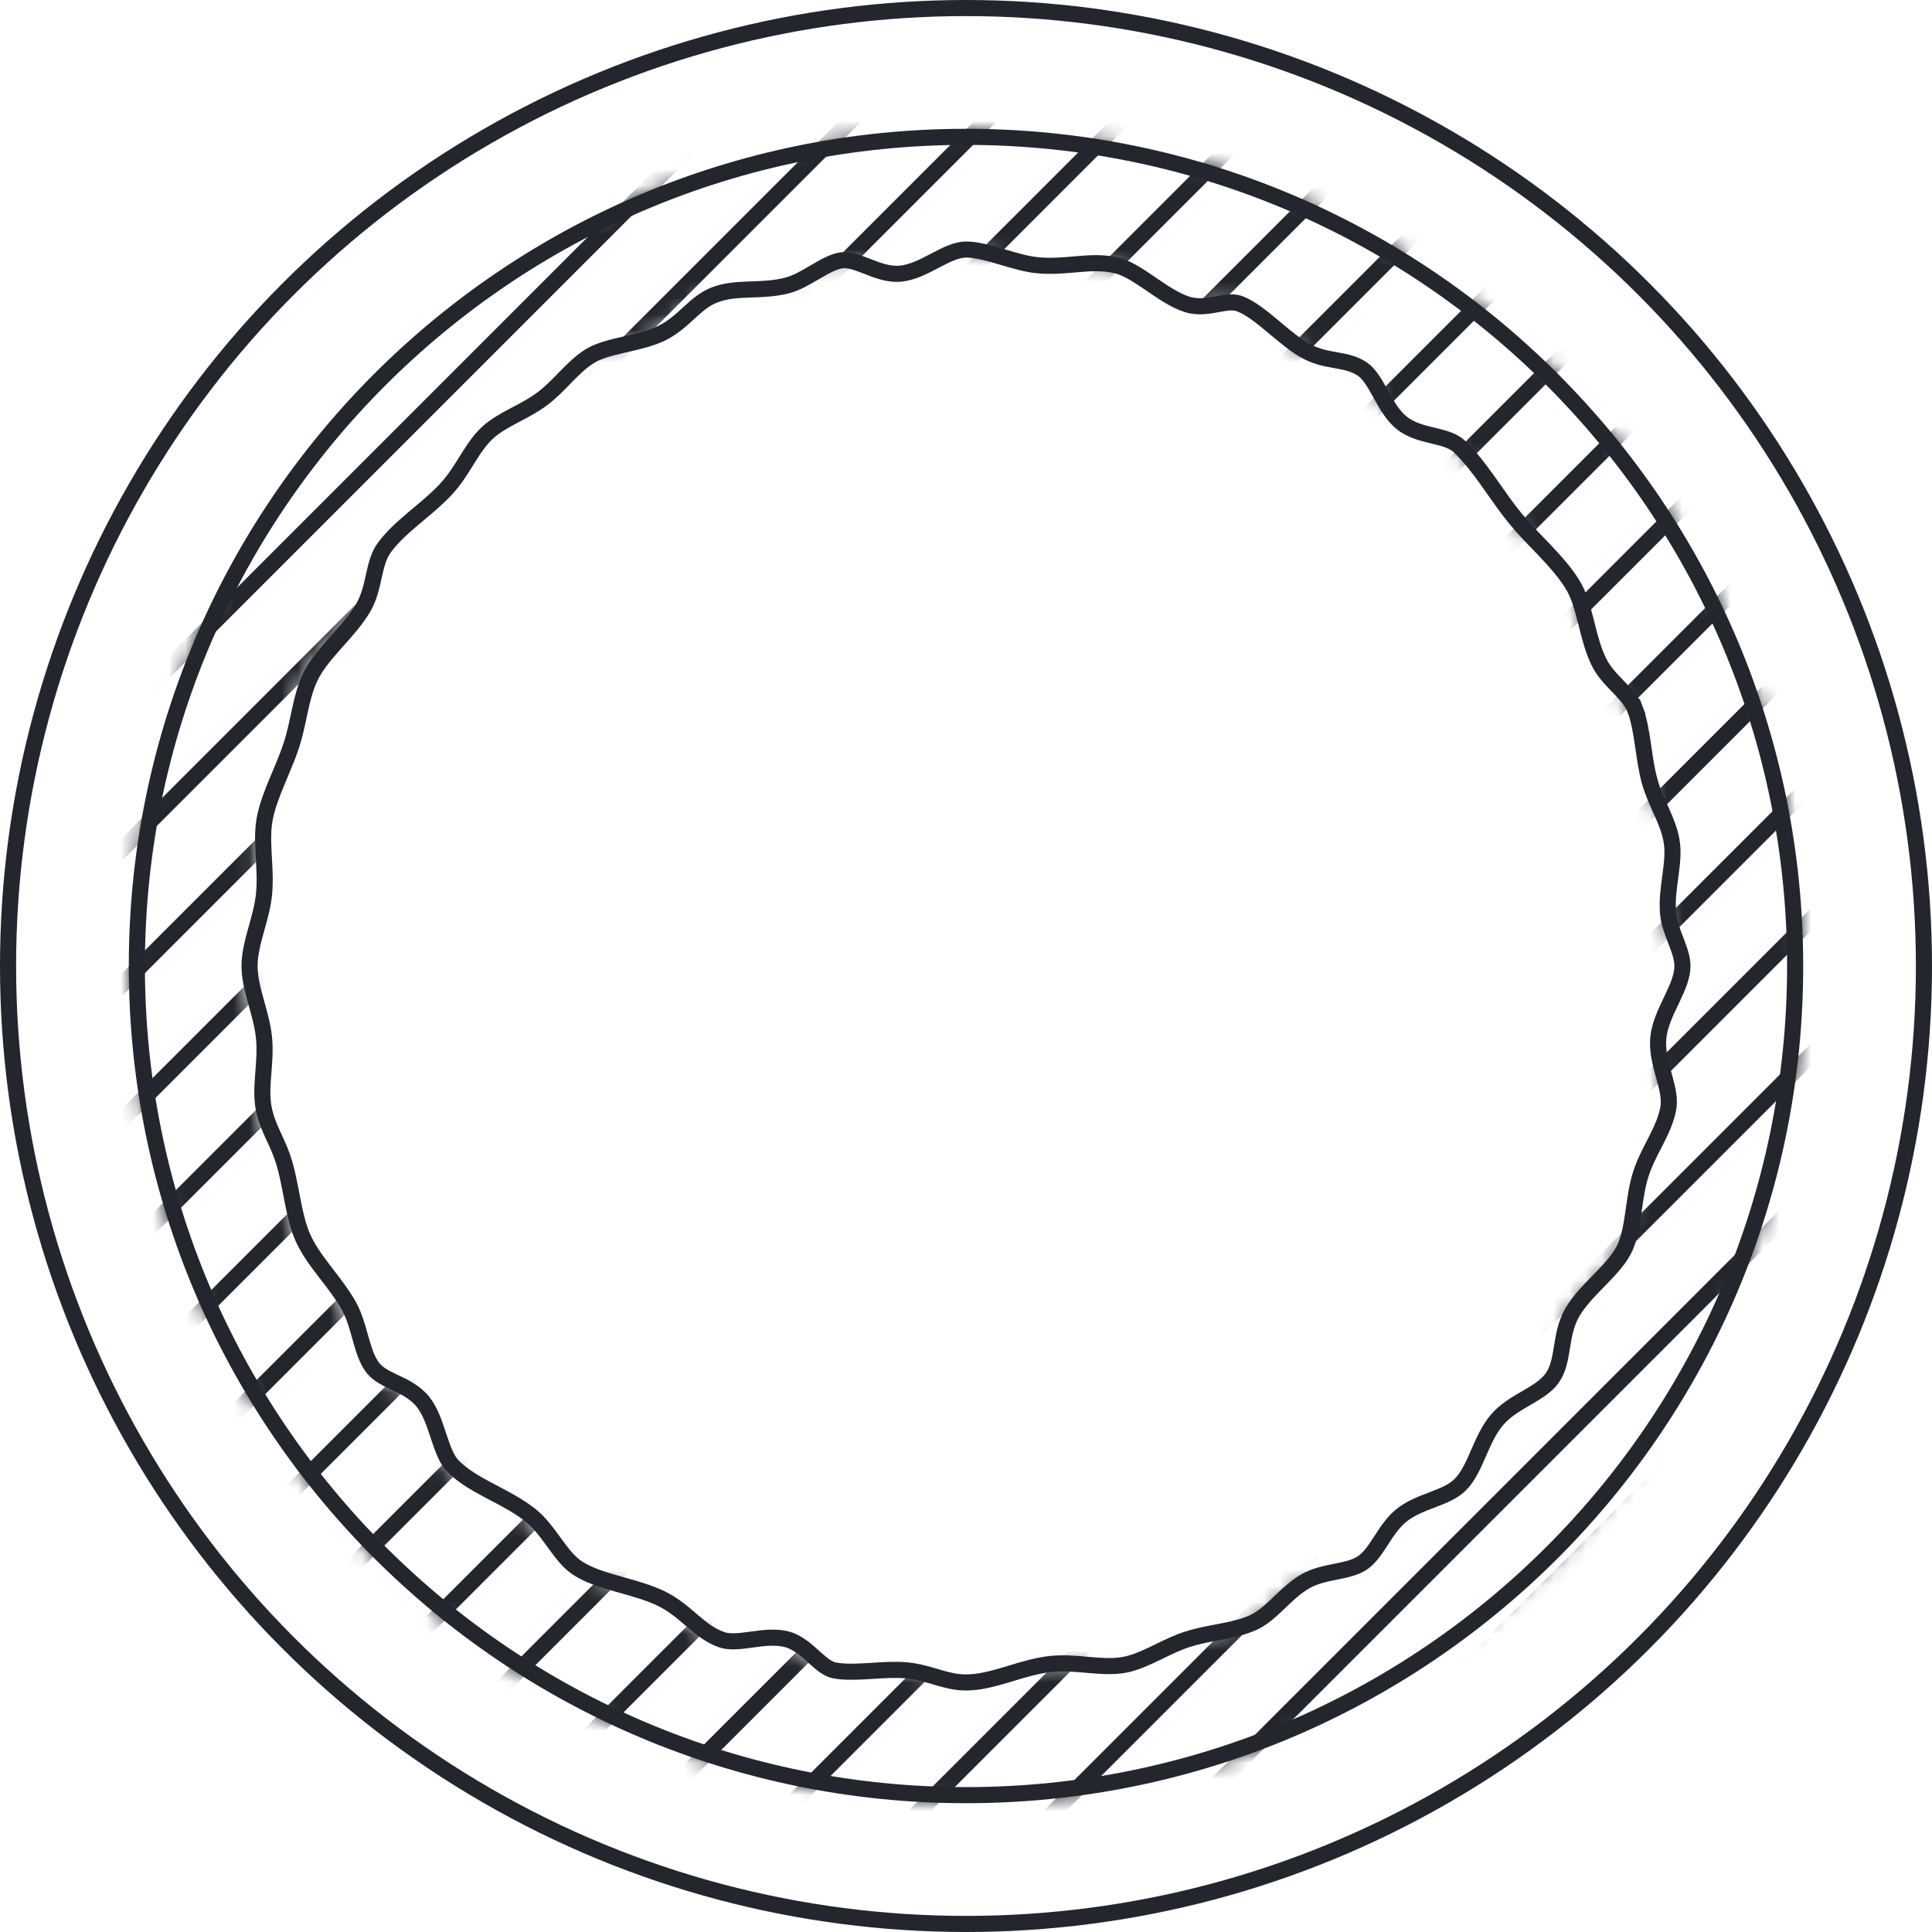 <?xml version="1.0" encoding="UTF-8"?> <svg xmlns="http://www.w3.org/2000/svg" width="120" height="120" viewBox="0 0 120 120" fill="none"> <circle cx="60" cy="60" r="59.5" stroke="#23262C"></circle> <mask id="mask0" maskUnits="userSpaceOnUse" x="8" y="8" width="104" height="104"> <path fill-rule="evenodd" clip-rule="evenodd" d="M60 112C88.719 112 112 88.719 112 60C112 31.281 88.719 8 60 8C31.281 8 8 31.281 8 60C8 88.719 31.281 112 60 112ZM103.443 62.399C103.82 61.608 104.2 60.812 104.2 60.012C104.2 59.416 103.973 58.824 103.748 58.235C103.547 57.71 103.347 57.188 103.308 56.669C103.258 55.984 103.35 55.303 103.441 54.627C103.552 53.815 103.661 53.01 103.52 52.212C103.383 51.436 103.088 50.783 102.791 50.124C102.557 49.607 102.322 49.086 102.16 48.497C101.994 47.899 101.898 47.236 101.801 46.569C101.673 45.688 101.544 44.799 101.253 44.04C101.012 43.413 100.549 42.935 100.085 42.455C99.673 42.029 99.259 41.602 99 41.069C98.676 40.402 98.485 39.642 98.294 38.881C98.059 37.945 97.823 37.007 97.339 36.24C96.736 35.286 95.976 34.497 95.211 33.702C94.73 33.202 94.247 32.701 93.8 32.154C93.352 31.607 92.938 31.018 92.522 30.426C91.844 29.461 91.163 28.492 90.327 27.697C89.828 27.223 89.157 27.063 88.482 26.902C87.862 26.754 87.239 26.606 86.743 26.212C86.272 25.837 85.929 25.219 85.584 24.599C85.206 23.918 84.826 23.235 84.275 22.869C83.68 22.473 83.075 22.365 82.461 22.255C81.915 22.157 81.361 22.058 80.8 21.755C80.206 21.433 79.603 20.928 78.993 20.417C78.245 19.79 77.485 19.152 76.714 18.832C76.15 18.598 75.581 18.703 75.005 18.81C74.465 18.91 73.921 19.01 73.371 18.832C72.701 18.615 72.023 18.151 71.339 17.683C70.539 17.135 69.731 16.582 68.914 16.409C67.963 16.207 67.117 16.282 66.247 16.358C65.562 16.418 64.863 16.48 64.086 16.409C63.479 16.354 62.792 16.151 62.095 15.945C61.248 15.695 60.384 15.44 59.629 15.44C58.903 15.44 58.182 15.818 57.465 16.194C56.82 16.532 56.18 16.868 55.543 16.926C54.937 16.981 54.336 16.745 53.737 16.51C53.097 16.259 52.46 16.009 51.829 16.12C51.229 16.226 50.634 16.576 50.043 16.924C49.52 17.231 49.001 17.536 48.486 17.669C47.797 17.846 47.116 17.87 46.441 17.893C45.627 17.922 44.822 17.95 44.029 18.246C43.278 18.527 42.752 19.009 42.219 19.496C41.761 19.915 41.299 20.338 40.686 20.64C40.101 20.928 39.368 21.097 38.629 21.266C37.757 21.466 36.879 21.668 36.229 22.07C35.587 22.466 35.072 22.994 34.556 23.524C34.146 23.945 33.735 24.367 33.257 24.726C32.8 25.07 32.274 25.348 31.747 25.627C31.095 25.972 30.442 26.318 29.914 26.79C29.301 27.338 28.878 28.017 28.453 28.7C28.109 29.252 27.763 29.807 27.314 30.297C26.814 30.843 26.226 31.336 25.636 31.83C24.828 32.507 24.016 33.186 23.422 34.012C23.011 34.583 22.859 35.268 22.706 35.957C22.57 36.57 22.434 37.185 22.114 37.726C21.711 38.408 21.155 39.03 20.598 39.655C19.887 40.45 19.174 41.25 18.766 42.183C18.428 42.956 18.261 43.74 18.091 44.536C17.969 45.108 17.846 45.686 17.657 46.269C17.468 46.852 17.221 47.44 16.971 48.033C16.597 48.92 16.218 49.818 16.026 50.726C15.837 51.616 15.888 52.516 15.94 53.424C15.979 54.129 16.02 54.839 15.949 55.554C15.884 56.202 15.703 56.854 15.52 57.51C15.29 58.338 15.057 59.172 15.057 60.012C15.057 60.851 15.29 61.685 15.52 62.513C15.703 63.169 15.884 63.821 15.949 64.469C16.016 65.143 15.964 65.812 15.912 66.477C15.848 67.301 15.785 68.117 15.949 68.926C16.092 69.63 16.359 70.211 16.629 70.8C16.843 71.264 17.058 71.732 17.216 72.269C17.387 72.847 17.509 73.484 17.633 74.127C17.806 75.032 17.982 75.948 18.297 76.726C18.687 77.69 19.31 78.498 19.936 79.308C20.4 79.91 20.866 80.513 21.237 81.183C21.526 81.704 21.696 82.31 21.865 82.915C22.062 83.62 22.26 84.325 22.646 84.897C23.052 85.5 23.662 85.788 24.278 86.079C24.841 86.345 25.408 86.613 25.829 87.126C26.213 87.596 26.451 88.309 26.69 89.027C26.953 89.819 27.218 90.616 27.686 91.097C28.433 91.864 29.396 92.37 30.361 92.877C31.111 93.27 31.862 93.665 32.514 94.183C33.043 94.603 33.455 95.171 33.867 95.738C34.345 96.398 34.824 97.057 35.486 97.484C36.285 98.001 37.334 98.296 38.373 98.588C39.193 98.819 40.007 99.048 40.686 99.383C41.342 99.707 41.854 100.145 42.361 100.579C42.968 101.098 43.568 101.611 44.4 101.914C45.034 102.144 45.776 102.042 46.52 101.94C47.201 101.847 47.883 101.753 48.486 101.914C49.014 102.055 49.461 102.457 49.908 102.859C50.389 103.293 50.871 103.727 51.457 103.836C52.203 103.974 53.071 103.92 53.931 103.866C54.618 103.823 55.301 103.78 55.914 103.836C56.521 103.891 57.056 104.048 57.587 104.205C58.233 104.395 58.873 104.583 59.629 104.583C60.621 104.583 61.606 104.286 62.582 103.991C63.336 103.763 64.085 103.537 64.829 103.45C65.565 103.365 66.296 103.429 67.021 103.494C67.909 103.572 68.788 103.65 69.657 103.45C70.364 103.288 71.064 102.948 71.758 102.611C72.3 102.348 72.838 102.086 73.371 101.914C73.972 101.719 74.567 101.607 75.157 101.495C75.939 101.347 76.71 101.201 77.47 100.869C78.162 100.566 78.721 100.031 79.281 99.496C79.76 99.038 80.238 98.58 80.8 98.269C81.293 97.995 81.876 97.878 82.457 97.761C83.106 97.631 83.753 97.501 84.275 97.154C84.831 96.785 85.213 96.196 85.594 95.607C85.936 95.08 86.277 94.553 86.743 94.183C87.229 93.796 87.838 93.564 88.447 93.332C89.134 93.07 89.82 92.808 90.327 92.326C90.924 91.759 91.271 90.962 91.618 90.165C91.92 89.474 92.221 88.783 92.686 88.24C93.117 87.736 93.718 87.387 94.318 87.038C94.993 86.645 95.668 86.252 96.099 85.64C96.544 85.008 96.663 84.275 96.783 83.535C96.89 82.875 96.998 82.21 97.339 81.606C97.709 80.951 98.294 80.352 98.884 79.749C99.587 79.028 100.296 78.302 100.652 77.469C100.967 76.728 101.09 75.863 101.212 75.001C101.309 74.314 101.406 73.629 101.6 73.012C101.801 72.371 102.096 71.797 102.39 71.225C102.764 70.498 103.136 69.774 103.308 68.926C103.465 68.157 103.25 67.38 103.034 66.598C102.839 65.893 102.643 65.183 102.714 64.469C102.782 63.783 103.112 63.093 103.443 62.399Z" fill="#23262C"></path> </mask> <g mask="url(#mask0)"> <path d="M59.204 -24.081L-24.841 59.964" stroke="#23262C"></path> <path d="M63.406 -19.878L-20.638 64.166" stroke="#23262C"></path> <path d="M67.608 -15.677L-16.436 68.368" stroke="#23262C"></path> <path d="M71.811 -11.475L-12.234 72.57" stroke="#23262C"></path> <path d="M76.012 -7.273L-8.033 76.772" stroke="#23262C"></path> <path d="M80.215 -3.07L-3.83 80.974" stroke="#23262C"></path> <path d="M84.418 1.132L0.373 85.177" stroke="#23262C"></path> <path d="M88.619 5.334L4.574 89.379" stroke="#23262C"></path> <path d="M92.822 9.537L8.778 93.582" stroke="#23262C"></path> <path d="M97.023 13.739L12.979 97.784" stroke="#23262C"></path> <path d="M101.226 17.94L17.181 101.985" stroke="#23262C"></path> <path d="M105.429 22.143L21.384 106.188" stroke="#23262C"></path> <path d="M109.63 26.345L25.585 110.39" stroke="#23262C"></path> <path d="M113.833 30.548L29.788 114.593" stroke="#23262C"></path> <path d="M118.036 34.751L33.991 118.795" stroke="#23262C"></path> <path d="M122.237 38.952L38.193 122.997" stroke="#23262C"></path> <path d="M126.44 43.155L42.396 127.2" stroke="#23262C"></path> <path d="M130.642 47.357L46.597 131.402" stroke="#23262C"></path> <path d="M134.844 51.559L50.799 135.603" stroke="#23262C"></path> <path d="M139.047 55.761L55.002 139.806" stroke="#23262C"></path> <path d="M143.248 59.963L59.203 144.008" stroke="#23262C"></path> </g> <path d="M111.5 60C111.5 88.443 88.443 111.5 60 111.5C31.557 111.5 8.5 88.443 8.5 60C8.5 31.557 31.557 8.5 60 8.5C88.443 8.5 111.5 31.557 111.5 60Z" stroke="#23262C"></path> <path d="M104.5 60C104.5 60.629 104.217 61.285 103.854 62.05C103.828 62.103 103.802 62.157 103.776 62.212C103.451 62.892 103.08 63.667 103.002 64.451C102.921 65.269 103.143 66.07 103.335 66.762C103.348 66.809 103.361 66.855 103.373 66.901C103.583 67.665 103.732 68.297 103.61 68.9C103.469 69.593 103.181 70.205 102.849 70.858C102.809 70.935 102.77 71.013 102.729 71.091C102.434 71.665 102.115 72.285 101.898 72.975C101.689 73.641 101.585 74.376 101.488 75.064C101.475 75.152 101.463 75.24 101.45 75.327C101.337 76.112 101.215 76.825 100.957 77.429C100.67 78.104 100.106 78.723 99.448 79.401C99.389 79.461 99.329 79.522 99.269 79.583C98.684 80.182 98.046 80.835 97.637 81.556C97.247 82.246 97.126 83.002 97.021 83.653C97.013 83.699 97.006 83.745 96.999 83.79C96.882 84.502 96.764 85.089 96.413 85.587C96.074 86.069 95.54 86.406 94.885 86.788C94.843 86.813 94.799 86.838 94.755 86.863C94.166 87.205 93.488 87.599 92.995 88.175C92.475 88.782 92.142 89.549 91.844 90.232C91.819 90.29 91.794 90.347 91.77 90.403C91.437 91.163 91.129 91.807 90.649 92.263C90.249 92.643 89.699 92.874 89.035 93.129C88.991 93.145 88.947 93.162 88.902 93.179C88.303 93.407 87.618 93.668 87.064 94.109C86.526 94.536 86.14 95.134 85.806 95.65C85.782 95.687 85.758 95.724 85.735 95.76C85.362 96.333 85.039 96.796 84.607 97.084C84.201 97.353 83.683 97.475 83.051 97.602C83.012 97.61 82.972 97.618 82.932 97.626C82.362 97.74 81.701 97.872 81.132 98.188C80.506 98.535 79.977 99.042 79.502 99.497C79.459 99.538 79.416 99.579 79.374 99.619C78.845 100.123 78.37 100.548 77.812 100.792C77.194 101.062 76.559 101.204 75.874 101.336C75.78 101.354 75.685 101.372 75.589 101.39C74.995 101.502 74.36 101.622 73.721 101.829C73.147 102.015 72.569 102.296 72.026 102.56C71.95 102.597 71.874 102.634 71.799 102.67C71.172 102.972 70.588 103.237 70.013 103.369C69.3 103.533 68.566 103.493 67.753 103.424C67.671 103.417 67.589 103.409 67.506 103.402C66.78 103.337 65.99 103.267 65.192 103.36C64.394 103.452 63.591 103.695 62.834 103.924C62.722 103.958 62.612 103.991 62.502 104.024C61.627 104.285 60.807 104.5 60 104.5C59.381 104.5 58.841 104.361 58.253 104.189C58.195 104.172 58.137 104.155 58.078 104.138C57.547 103.981 56.96 103.808 56.295 103.747C55.635 103.687 54.904 103.733 54.217 103.777C54.129 103.782 54.041 103.788 53.955 103.793C53.168 103.841 52.45 103.867 51.841 103.754C51.432 103.678 51.062 103.375 50.572 102.935C50.547 102.912 50.52 102.888 50.494 102.864C50.068 102.479 49.533 101.996 48.879 101.822C48.169 101.633 47.386 101.741 46.727 101.832C46.685 101.838 46.643 101.844 46.602 101.849C45.86 101.951 45.273 102.009 44.796 101.835C44.116 101.588 43.602 101.182 43.043 100.706C42.992 100.663 42.941 100.619 42.889 100.574C42.382 100.141 41.819 99.658 41.096 99.302C40.366 98.942 39.496 98.697 38.674 98.466C38.564 98.435 38.455 98.404 38.347 98.374C37.402 98.105 36.547 97.834 35.896 97.413C35.363 97.069 34.951 96.54 34.496 95.915C34.461 95.867 34.425 95.818 34.389 95.768C33.982 95.206 33.527 94.578 32.936 94.109C32.238 93.553 31.434 93.132 30.681 92.737C30.572 92.68 30.465 92.624 30.359 92.568C29.497 92.111 28.718 91.662 28.108 91.035C27.754 90.671 27.52 90.04 27.256 89.249C27.241 89.202 27.225 89.154 27.209 89.106C26.979 88.412 26.712 87.607 26.262 87.058C25.764 86.45 25.095 86.135 24.544 85.876C24.51 85.86 24.477 85.844 24.444 85.829C23.842 85.543 23.383 85.301 23.076 84.846C22.765 84.384 22.585 83.806 22.397 83.138C22.382 83.086 22.368 83.033 22.353 82.98C22.185 82.38 21.999 81.713 21.677 81.132C21.282 80.42 20.785 79.777 20.317 79.171C20.237 79.067 20.158 78.964 20.08 78.863C19.536 78.151 19.051 77.468 18.735 76.687C18.482 76.065 18.32 75.334 18.167 74.552C18.142 74.424 18.118 74.295 18.093 74.165C17.968 73.515 17.839 72.843 17.659 72.234C17.489 71.655 17.256 71.148 17.041 70.682C17.012 70.619 16.984 70.557 16.956 70.496C16.716 69.969 16.507 69.476 16.39 68.9C16.256 68.238 16.287 67.556 16.343 66.806C16.349 66.727 16.355 66.647 16.362 66.566C16.414 65.9 16.47 65.178 16.398 64.451C16.328 63.75 16.132 63.047 15.949 62.39C15.925 62.303 15.9 62.217 15.877 62.132C15.67 61.381 15.5 60.684 15.5 60C15.5 59.316 15.67 58.619 15.877 57.868C15.9 57.783 15.925 57.697 15.949 57.61C16.132 56.953 16.328 56.25 16.398 55.549C16.474 54.786 16.43 54.027 16.39 53.318C16.384 53.216 16.378 53.114 16.373 53.014C16.33 52.203 16.313 51.456 16.467 50.729C16.619 50.012 16.896 49.291 17.206 48.544C17.266 48.4 17.327 48.256 17.389 48.11C17.642 47.509 17.903 46.89 18.101 46.279C18.3 45.664 18.43 45.051 18.554 44.473C18.577 44.362 18.601 44.253 18.624 44.145C18.773 43.462 18.93 42.823 19.203 42.2C19.535 41.44 20.098 40.76 20.737 40.039C20.812 39.954 20.888 39.868 20.965 39.782C21.525 39.156 22.121 38.489 22.555 37.755C22.92 37.137 23.074 36.442 23.207 35.838C23.217 35.794 23.227 35.751 23.236 35.708C23.385 35.043 23.527 34.493 23.851 34.042C24.33 33.376 24.971 32.8 25.673 32.206C25.779 32.117 25.887 32.026 25.996 31.935C26.591 31.437 27.215 30.916 27.744 30.338C28.23 29.806 28.605 29.205 28.949 28.652C28.99 28.585 29.031 28.52 29.072 28.455C29.461 27.834 29.831 27.28 30.334 26.831C30.764 26.445 31.299 26.144 31.895 25.826C31.958 25.793 32.021 25.76 32.085 25.726C32.612 25.447 33.179 25.147 33.675 24.775C34.191 24.388 34.634 23.932 35.045 23.51C35.099 23.455 35.152 23.4 35.205 23.346C35.672 22.869 36.113 22.443 36.638 22.118C37.163 21.794 37.884 21.606 38.71 21.415C38.779 21.399 38.849 21.383 38.919 21.367C39.651 21.2 40.45 21.017 41.096 20.698C41.782 20.36 42.299 19.887 42.755 19.469C42.795 19.433 42.834 19.397 42.873 19.361C43.37 18.907 43.818 18.528 44.425 18.302C45.075 18.059 45.744 18.012 46.493 17.984C46.563 17.981 46.634 17.979 46.706 17.976C47.381 17.953 48.124 17.927 48.875 17.734C49.467 17.582 50.05 17.238 50.56 16.938C50.6 16.914 50.64 16.891 50.679 16.868C51.254 16.53 51.745 16.262 52.212 16.179C52.667 16.099 53.156 16.266 53.805 16.52C53.837 16.533 53.869 16.546 53.902 16.558C54.477 16.785 55.187 17.065 55.92 16.998C56.667 16.93 57.399 16.545 58.024 16.217C58.069 16.193 58.113 16.17 58.157 16.147C58.865 15.777 59.448 15.5 60 15.5C60.612 15.5 61.33 15.691 62.121 15.922C62.198 15.945 62.275 15.968 62.353 15.991C63.046 16.196 63.789 16.415 64.455 16.476C65.287 16.552 66.039 16.485 66.728 16.425C66.821 16.416 66.913 16.408 67.004 16.401C67.778 16.336 68.489 16.301 69.271 16.467C69.924 16.605 70.602 17.036 71.366 17.558C71.427 17.599 71.489 17.642 71.552 17.684C72.226 18.147 72.971 18.658 73.721 18.901C74.399 19.12 75.064 18.996 75.586 18.899C75.614 18.894 75.642 18.889 75.669 18.884C76.247 18.777 76.662 18.722 77.058 18.887C77.683 19.146 78.325 19.652 79.021 20.233C79.091 20.291 79.161 20.35 79.232 20.41C79.84 20.919 80.489 21.464 81.137 21.815C81.777 22.161 82.409 22.273 82.952 22.37C82.991 22.377 83.029 22.384 83.066 22.391C83.648 22.496 84.133 22.601 84.607 22.916C85.019 23.19 85.338 23.717 85.717 24.399C85.739 24.438 85.761 24.477 85.783 24.518C86.115 25.116 86.507 25.824 87.064 26.266C87.654 26.736 88.386 26.909 88.989 27.052C89.025 27.061 89.062 27.07 89.097 27.078C89.767 27.239 90.277 27.384 90.649 27.737C91.293 28.349 91.849 29.078 92.404 29.855C92.533 30.036 92.662 30.221 92.793 30.407C93.215 31.007 93.648 31.624 94.113 32.192C94.579 32.76 95.085 33.286 95.573 33.793C95.714 33.94 95.854 34.085 95.991 34.23C96.609 34.881 97.182 35.526 97.65 36.267C98.046 36.893 98.267 37.663 98.485 38.523C98.508 38.611 98.53 38.7 98.552 38.79C98.743 39.55 98.949 40.37 99.3 41.093C99.598 41.707 100.069 42.193 100.475 42.611C100.505 42.642 100.535 42.673 100.564 42.703C101.011 43.166 101.369 43.563 101.558 44.054L102.025 43.875L101.558 44.054C101.794 44.669 101.92 45.393 102.036 46.176C102.052 46.282 102.067 46.388 102.083 46.496C102.18 47.167 102.282 47.871 102.458 48.508C102.633 49.142 102.887 49.705 103.122 50.225C103.154 50.296 103.186 50.367 103.217 50.436C103.481 51.025 103.709 51.578 103.821 52.212C103.936 52.865 103.867 53.539 103.766 54.292C103.757 54.361 103.748 54.43 103.738 54.501C103.646 55.175 103.546 55.915 103.601 56.662C103.646 57.263 103.873 57.856 104.07 58.369C104.085 58.407 104.099 58.445 104.114 58.483C104.333 59.056 104.5 59.538 104.5 60Z" stroke="#23262C"></path> </svg> 
